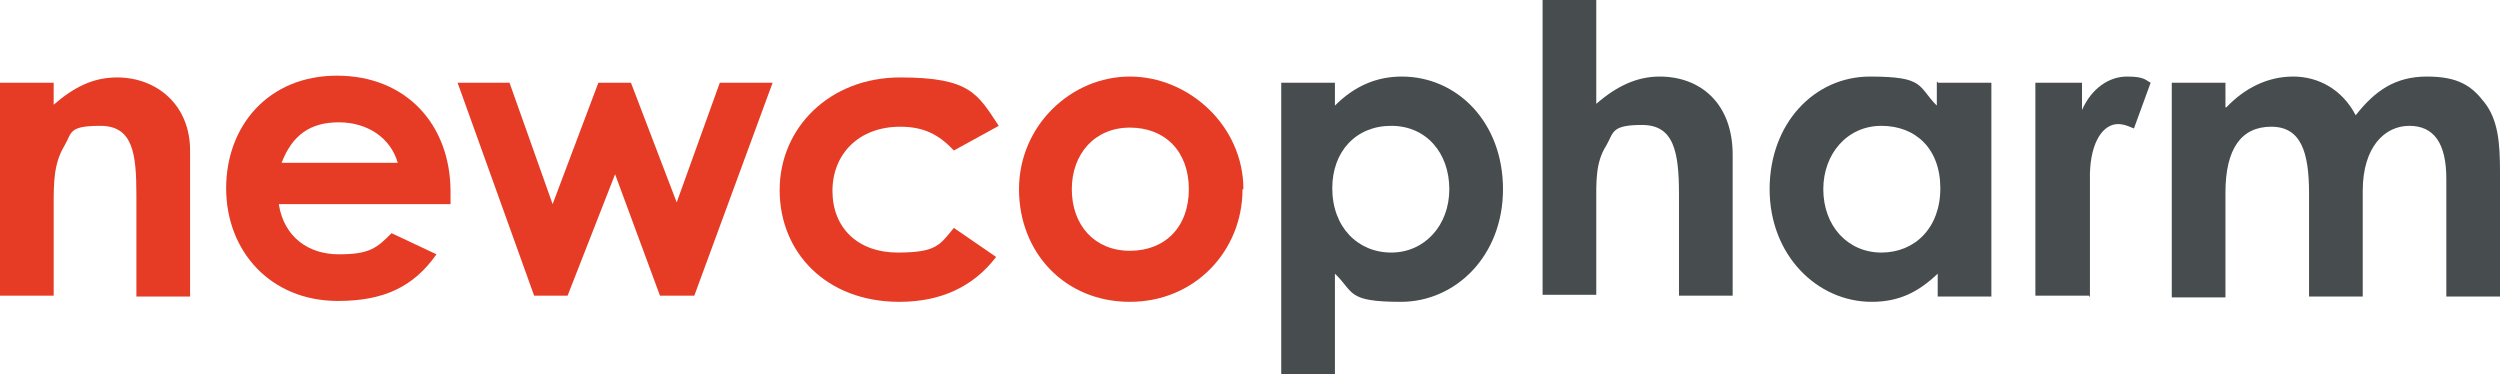 <?xml version="1.0" encoding="UTF-8"?>
<svg id="Layer_1" data-name="Layer 1" xmlns="http://www.w3.org/2000/svg" xmlns:xodm="http://www.corel.com/coreldraw/odm/2003" version="1.1" viewBox="0 0 284.1 42.5">
  <defs>
    <style>
      .cls-1 {
        fill: #e63b24;
      }

      .cls-1, .cls-2 {
        stroke-width: 0px;
      }

      .cls-2 {
        fill: #474c4e;
      }
    </style>
  </defs>
  <g id="Layer_1-2" data-name="Layer 1-2">
    <g id="_105553836166336" data-name=" 105553836166336">
      <path class="cls-1" d="M6.1,33.6H0V9.4h6.1v2.5c2.3-2,4.5-3.1,7.2-3.1,4.5,0,8.3,3.1,8.3,8.3v16.6h-6.1v-11.5c0-4.8-.4-7.9-4.1-7.9s-3.2.8-4.1,2.3c-1.2,2-1.2,4.2-1.2,6.7v10.3h0Z"/>
      <path class="cls-1" d="M45.2,18.5c-.8-2.8-3.4-4.6-6.7-4.6s-5.3,1.5-6.5,4.6h13.2ZM31.7,23.3c.6,3.6,3.3,5.6,6.8,5.6s4.3-.7,6-2.4l5.1,2.4c-2.6,3.7-6,5.3-11.2,5.3-7.7,0-12.7-5.7-12.7-12.8s4.8-12.8,12.6-12.8,12.9,5.5,12.9,13.2,0,.8,0,1.4h-19.6.1Z"/>
      <polygon class="cls-1" points="60.7 33.6 52 9.4 57.9 9.4 62.8 23.2 68 9.4 71.7 9.4 76.9 23 81.8 9.4 87.8 9.4 78.9 33.6 75 33.6 69.9 19.8 64.5 33.6 60.7 33.6"/>
      <path class="cls-1" d="M108.4,17.1c-1.7-1.8-3.4-2.7-6.1-2.7-4.7,0-7.7,3.1-7.7,7.3s2.9,7,7.4,7,4.8-.9,6.4-2.8l4.8,3.3c-2.6,3.4-6.3,5.1-11,5.1-8.3,0-13.6-5.6-13.6-12.7s5.7-12.8,13.7-12.8,8.8,1.9,11.2,5.5l-5.1,2.8h0Z"/>
      <path class="cls-1" d="M121.8,21.5c0,4.1,2.6,7,6.6,7s6.7-2.7,6.7-7-2.7-7-6.7-7-6.6,3-6.6,7h0ZM141.2,21.5c0,7-5.4,12.8-12.8,12.8s-12.6-5.6-12.6-12.8,5.9-12.8,12.6-12.8,12.9,5.6,12.9,12.8h0Z"/>
      <path class="cls-2" d="M151.4,21.4c0,4.4,2.9,7.3,6.7,7.3s6.6-3.1,6.6-7.2-2.6-7.2-6.6-7.2-6.7,2.9-6.7,7.1h0ZM151.7,12c2.2-2.2,4.7-3.3,7.6-3.3,6.3,0,11.5,5.2,11.5,12.8s-5.4,12.8-11.6,12.8-5.3-1.1-7.5-3.2v11.4h-6.1V9.4h6.1v2.7h0Z"/>
      <path class="cls-2" d="M175.3,33.6V0h6.1v11.8c2.3-2,4.6-3.1,7.2-3.1,4.6,0,8.3,3,8.3,8.9v16h-6.1v-11.5c0-4.9-.6-7.9-4.2-7.9s-3.2.9-4.1,2.4c-1.2,1.9-1.1,4.1-1.1,6.6v10.3h-6.1,0Z"/>
      <path class="cls-2" d="M207.2,21.5c0,4.2,2.8,7.2,6.6,7.2s6.7-2.8,6.7-7.3-2.8-7.1-6.7-7.1-6.6,3.2-6.6,7.2h0ZM220.2,9.4h6.1v24.3h-6.1v-2.6c-2.2,2.1-4.4,3.2-7.5,3.2-6.2,0-11.6-5.3-11.6-12.8s5.1-12.8,11.4-12.8,5.4,1.1,7.6,3.3v-2.7h.1Z"/>
      <path class="cls-2" d="M237.4,33.6h-6.1V9.4h5.3v3.1c1.1-2.5,3.1-3.8,5.1-3.8s2.1.4,2.7.7l-1.9,5.2c-.5-.2-1.1-.5-1.8-.5-1.7,0-3.1,2-3.2,5.6v14h-.1Z"/>
      <path class="cls-2" d="M253,12.2c2.1-2.2,4.7-3.5,7.6-3.5s5.6,1.5,7.1,4.4c2.2-2.8,4.5-4.4,8.1-4.4s5.1,1.1,6.5,2.9c1.6,2,1.8,4.7,1.8,7.9v14.2h-6.1v-13.4c0-4-1.4-6-4.2-6s-5.3,2.4-5.3,7.4v12h-6.1v-11.7c0-4.7-.9-7.6-4.3-7.6s-5.2,2.5-5.2,7.5v11.9h-6.1V9.4h6.1v2.8h.1Z"/>
    </g>
  </g>
</svg>